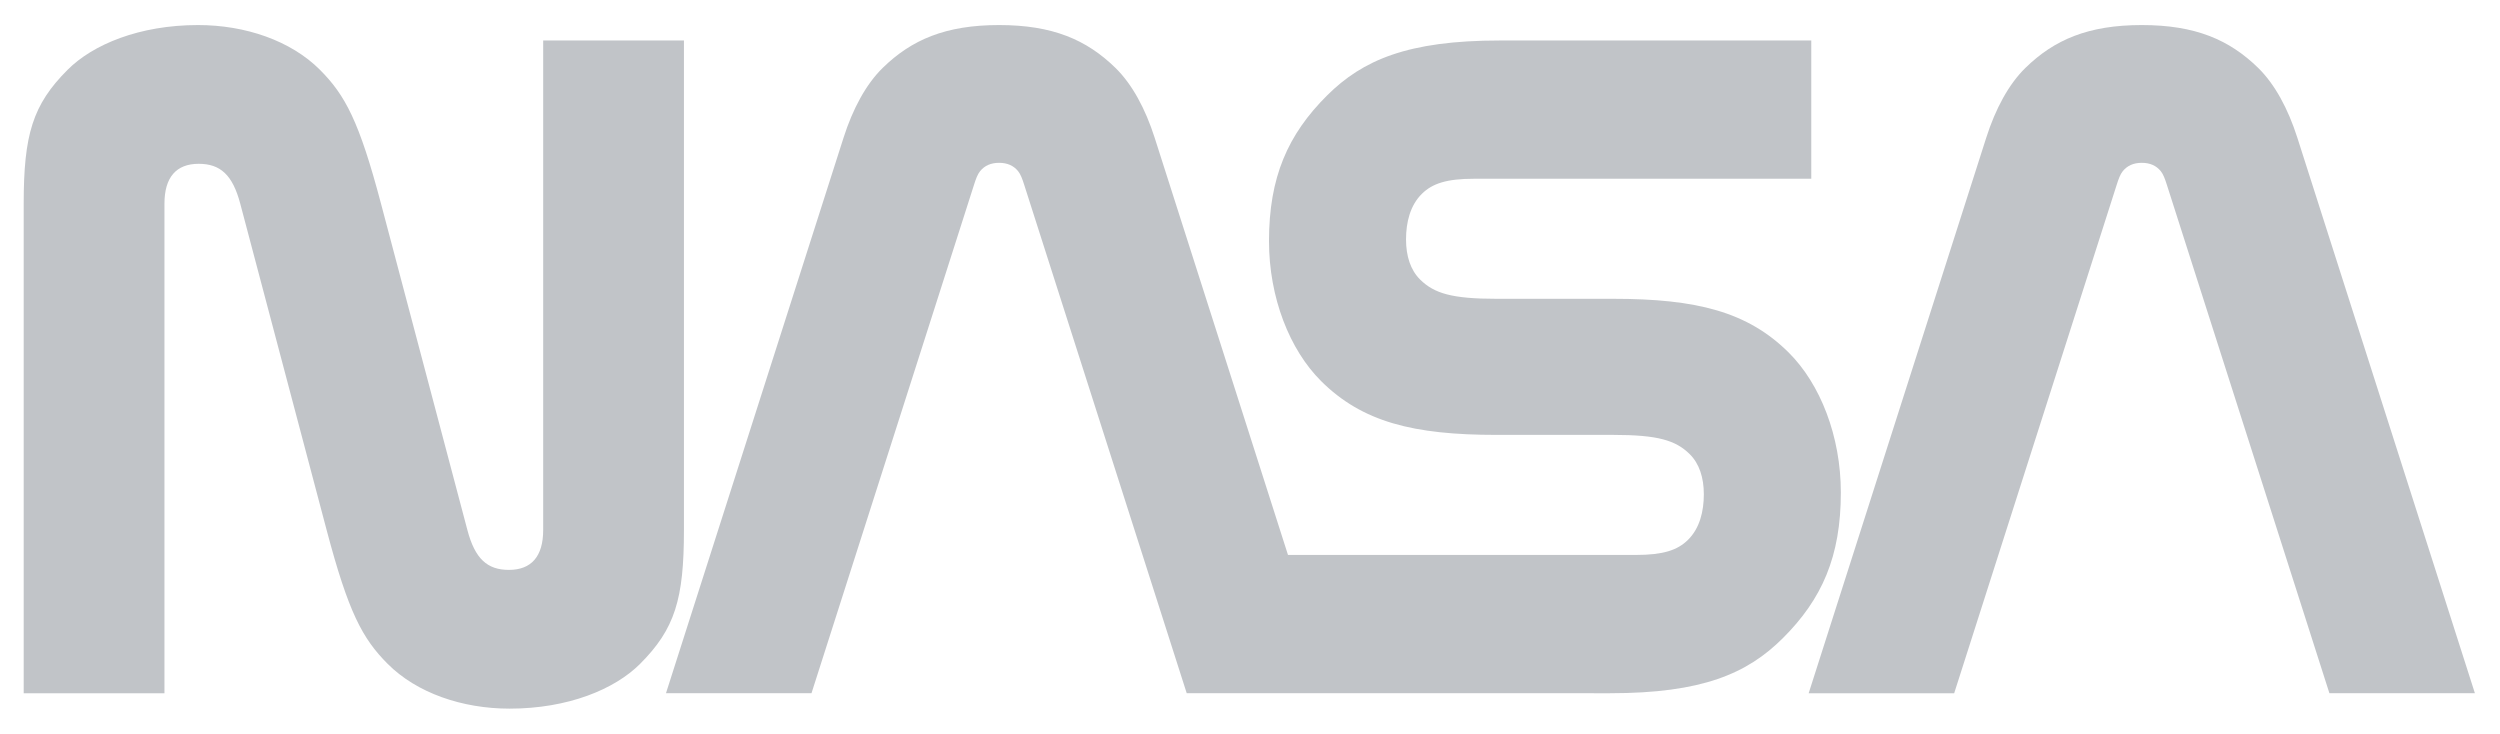 <svg width="92" height="27" viewBox="0 0 92 27" fill="none" xmlns="http://www.w3.org/2000/svg">
<path d="M17.2 19.505C17.479 20.563 17.931 20.972 18.728 20.972C19.555 20.972 19.989 20.476 19.989 19.505V1.49H25.169V19.505C25.169 22.044 24.84 23.145 23.552 24.433C22.624 25.361 20.912 26.078 18.751 26.078C17.005 26.078 15.335 25.5 14.269 24.433C13.335 23.497 12.822 22.536 12.02 19.505L8.841 7.495C8.561 6.437 8.11 6.028 7.312 6.028C6.485 6.028 6.052 6.524 6.052 7.495V25.511H0.872V7.495C0.872 4.955 1.201 3.855 2.489 2.567C3.416 1.639 5.128 0.922 7.289 0.922C9.036 0.922 10.706 1.5 11.772 2.567C12.706 3.503 13.219 4.464 14.021 7.495L17.2 19.505Z" fill="#C1C4C8"/>
<path d="M85.722 25.51L79.739 6.796C79.673 6.589 79.611 6.414 79.515 6.297C79.351 6.097 79.124 5.992 78.817 5.992C78.512 5.992 78.284 6.097 78.12 6.297C78.024 6.414 77.962 6.589 77.896 6.796L71.914 25.511H66.559L73.094 5.067C73.434 4.002 73.921 3.098 74.538 2.496C75.598 1.462 76.847 0.922 78.818 0.922C80.788 0.922 82.037 1.462 83.097 2.495C83.714 3.098 84.201 4.002 84.542 5.067L91.076 25.51H85.722Z" fill="#C1C4C8"/>
<path d="M65.604 23.489C64.296 24.79 62.641 25.511 59.247 25.511L43.671 25.51L37.689 6.796C37.623 6.589 37.56 6.414 37.465 6.297C37.3 6.097 37.073 5.992 36.767 5.992C36.461 5.992 36.233 6.097 36.069 6.297C35.973 6.414 35.911 6.589 35.845 6.796L29.863 25.51H24.508L31.043 5.067C31.383 4.002 31.87 3.098 32.487 2.495C33.547 1.462 34.796 0.922 36.767 0.922C38.737 0.922 39.986 1.462 41.046 2.496C41.663 3.098 42.15 4.002 42.491 5.067L47.398 20.422H60.195C61.204 20.422 61.729 20.248 62.115 19.87C62.549 19.444 62.701 18.82 62.701 18.188C62.701 17.577 62.534 17.059 62.179 16.71C61.662 16.202 61.008 16.004 59.368 16.004L55.075 16.004C52.01 16.004 50.13 15.529 48.617 14.024C47.459 12.873 46.699 10.95 46.699 8.873C46.699 6.523 47.391 4.95 48.838 3.511C50.146 2.211 51.801 1.49 55.195 1.49H66.655V6.578H54.248C53.238 6.578 52.713 6.752 52.328 7.13C51.894 7.556 51.742 8.18 51.742 8.812C51.742 9.423 51.908 9.941 52.263 10.29C52.78 10.798 53.434 10.996 55.075 10.996L59.368 10.996C62.433 10.996 64.312 11.471 65.826 12.976C66.983 14.126 67.743 16.05 67.743 18.126C67.743 20.476 67.051 22.05 65.604 23.489Z" fill="#C1C4C8"/>
</svg>
